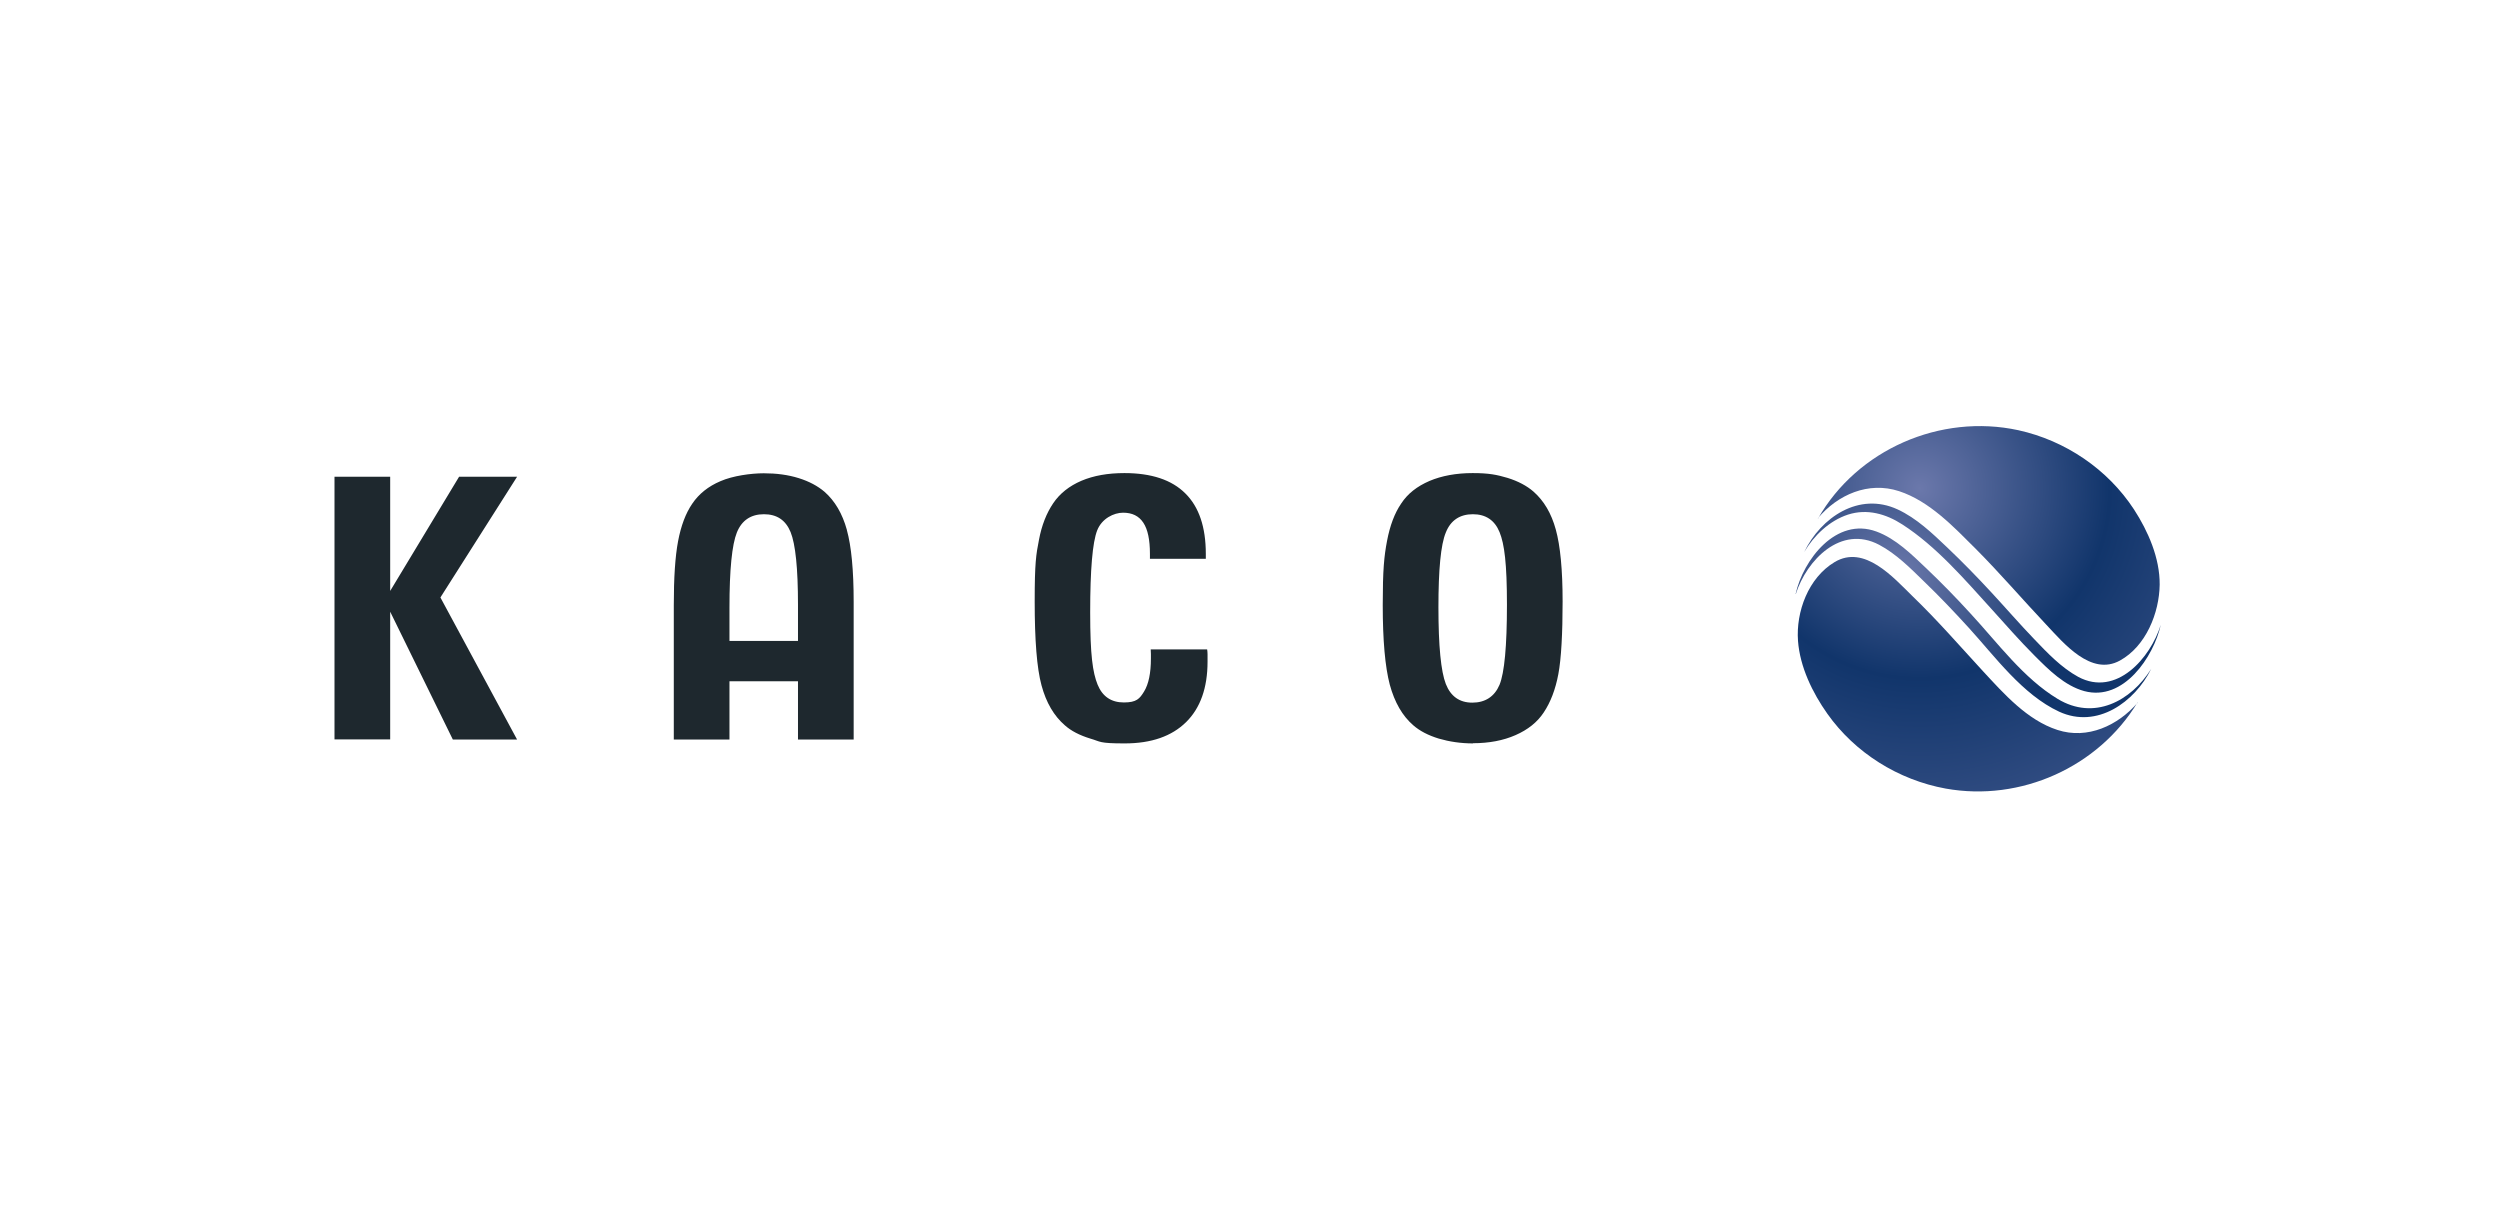 <svg xmlns="http://www.w3.org/2000/svg" width="154" height="75" viewBox="0 0 154 75" fill="none"><path d="M110.621 36.591C111.293 34.495 113.403 32.316 115.754 33.559C116.809 34.116 117.696 35.016 118.535 35.833C119.483 36.745 120.382 37.693 121.269 38.664C122.9 40.452 124.579 42.785 126.845 43.84C129.184 44.917 131.498 43.247 132.517 41.198C131.258 43.212 128.98 44.396 126.761 43.058C124.639 41.779 123.056 39.599 121.389 37.799C120.514 36.84 119.603 35.904 118.655 35.004C117.756 34.152 116.785 33.18 115.586 32.742C113.104 31.83 111.077 34.483 110.609 36.591M111.137 34.009C112.168 31.866 114.518 30.279 116.893 31.38C118.068 31.925 119.027 32.849 119.95 33.725C120.886 34.613 121.797 35.549 122.672 36.496C123.56 37.456 124.411 38.439 125.31 39.374C126.114 40.215 126.977 41.127 128.02 41.696C130.371 42.951 132.469 40.535 133.105 38.486C132.661 40.464 130.814 43.224 128.392 42.572C127.181 42.241 126.198 41.258 125.334 40.393C124.423 39.481 123.572 38.51 122.708 37.551C121.042 35.715 119.279 33.654 117.18 32.304C116.173 31.653 115.01 31.321 113.835 31.7C112.684 32.079 111.737 32.991 111.137 34.009Z" fill="url(#paint0_radial_2369_1467)"></path><path d="M111.98 31.925C113.203 30.468 115.097 29.639 116.98 30.255C118.863 30.871 120.362 32.47 121.717 33.82C123.215 35.324 124.594 36.935 126.045 38.474C127.125 39.623 128.815 41.672 130.59 40.689C132.197 39.801 133.012 37.752 133.036 36.011C133.048 34.377 132.329 32.73 131.453 31.38C129.835 28.905 127.232 27.14 124.331 26.501C119.522 25.459 114.414 27.697 111.992 31.937M131.669 43.271C129.259 47.25 124.475 49.406 119.858 48.577C116.932 48.044 114.27 46.374 112.567 43.97C111.644 42.667 110.877 41.08 110.757 39.481C110.625 37.681 111.392 35.596 113.011 34.625C114.846 33.524 116.632 35.573 117.819 36.733C119.342 38.202 120.721 39.789 122.148 41.341C123.431 42.726 124.87 44.361 126.741 44.965C128.587 45.569 130.47 44.692 131.681 43.283" fill="url(#paint1_radial_2369_1467)"></path><path d="M20.605 45.545V29.367H24.035V36.402L28.28 29.367H31.853L27.129 36.804L31.853 45.557H27.896L24.035 37.681V45.545H20.605ZM74.362 40.014C74.374 40.097 74.385 40.192 74.385 40.298C74.385 40.405 74.385 40.559 74.385 40.76C74.385 42.371 73.942 43.614 73.067 44.479C72.179 45.355 70.92 45.794 69.289 45.794C67.659 45.794 67.826 45.687 67.167 45.498C66.507 45.296 65.98 45.024 65.596 44.68C64.924 44.1 64.445 43.283 64.157 42.217C63.869 41.151 63.737 39.434 63.737 37.053C63.737 34.673 63.821 34.163 64.001 33.252C64.169 32.351 64.469 31.605 64.877 31.001C65.284 30.397 65.872 29.935 66.615 29.616C67.371 29.296 68.246 29.142 69.265 29.142C70.92 29.142 72.179 29.556 73.019 30.397C73.858 31.226 74.278 32.47 74.278 34.116V34.424H70.836V34.116C70.836 33.252 70.704 32.612 70.428 32.197C70.153 31.783 69.745 31.582 69.181 31.582C68.618 31.582 67.874 31.937 67.587 32.671C67.299 33.406 67.155 35.087 67.155 37.728C67.155 40.369 67.311 41.423 67.611 42.17C67.91 42.904 68.45 43.271 69.229 43.271C70.009 43.271 70.201 43.046 70.476 42.596C70.752 42.146 70.896 41.471 70.896 40.559C70.896 39.647 70.896 40.405 70.896 40.286C70.896 40.168 70.884 40.073 70.884 40.002H74.35L74.362 40.014ZM90.741 45.794C89.986 45.794 89.278 45.687 88.631 45.498C87.971 45.296 87.456 45.024 87.06 44.68C86.389 44.1 85.909 43.271 85.609 42.17C85.321 41.068 85.177 39.434 85.177 37.266C85.177 35.099 85.261 34.27 85.441 33.323C85.621 32.375 85.909 31.605 86.317 31.013C86.712 30.409 87.288 29.959 88.055 29.627C88.811 29.308 89.698 29.142 90.717 29.142C91.737 29.142 92.216 29.248 92.864 29.438C93.511 29.639 94.051 29.924 94.459 30.279C95.106 30.847 95.562 31.617 95.838 32.624C96.113 33.619 96.257 35.099 96.257 37.053C96.257 39.007 96.173 40.583 95.993 41.53C95.814 42.477 95.514 43.259 95.094 43.887C94.698 44.491 94.111 44.953 93.355 45.284C92.6 45.616 91.725 45.782 90.741 45.782V45.794ZM88.607 37.408C88.607 39.801 88.763 41.364 89.063 42.134C89.362 42.892 89.902 43.283 90.693 43.283C91.485 43.283 92.06 42.916 92.372 42.181C92.672 41.447 92.828 39.801 92.828 37.255C92.828 34.708 92.672 33.512 92.372 32.778C92.072 32.044 91.521 31.676 90.729 31.676C89.938 31.676 89.362 32.044 89.063 32.801C88.751 33.548 88.607 35.087 88.607 37.42V37.408ZM52.166 32.636C51.89 31.641 51.434 30.859 50.787 30.291C50.367 29.935 49.84 29.651 49.192 29.45C48.545 29.248 47.825 29.154 47.046 29.154C46.266 29.154 45.139 29.308 44.384 29.639C43.628 29.959 43.053 30.421 42.645 31.025C42.237 31.617 41.95 32.387 41.77 33.334C41.59 34.282 41.506 35.596 41.506 37.278V45.557H44.935V41.968H49.156V45.557H52.586V37.077C52.586 35.123 52.442 33.642 52.166 32.648V32.636ZM44.935 39.481V37.42C44.935 35.087 45.091 33.548 45.391 32.801C45.691 32.055 46.254 31.676 47.058 31.676C47.861 31.676 48.401 32.044 48.701 32.778C49 33.512 49.156 35.004 49.156 37.255V39.481H44.935Z" fill="#1E282E"></path><defs><radialGradient id="paint0_radial_2369_1467" cx="0" cy="0" r="1" gradientUnits="userSpaceOnUse" gradientTransform="translate(116.924 35.471) rotate(29.694) scale(11.004 10.935)"><stop stop-color="#6B78AB"></stop><stop offset="1" stop-color="#11356B"></stop></radialGradient><radialGradient id="paint1_radial_2369_1467" cx="0" cy="0" r="1" gradientUnits="userSpaceOnUse" gradientTransform="translate(118.274 30.082) rotate(14.823) scale(23.318 23.38)"><stop stop-color="#6B78AB"></stop><stop offset="0.5" stop-color="#11356B"></stop><stop offset="1" stop-color="#3E568B"></stop></radialGradient></defs></svg>